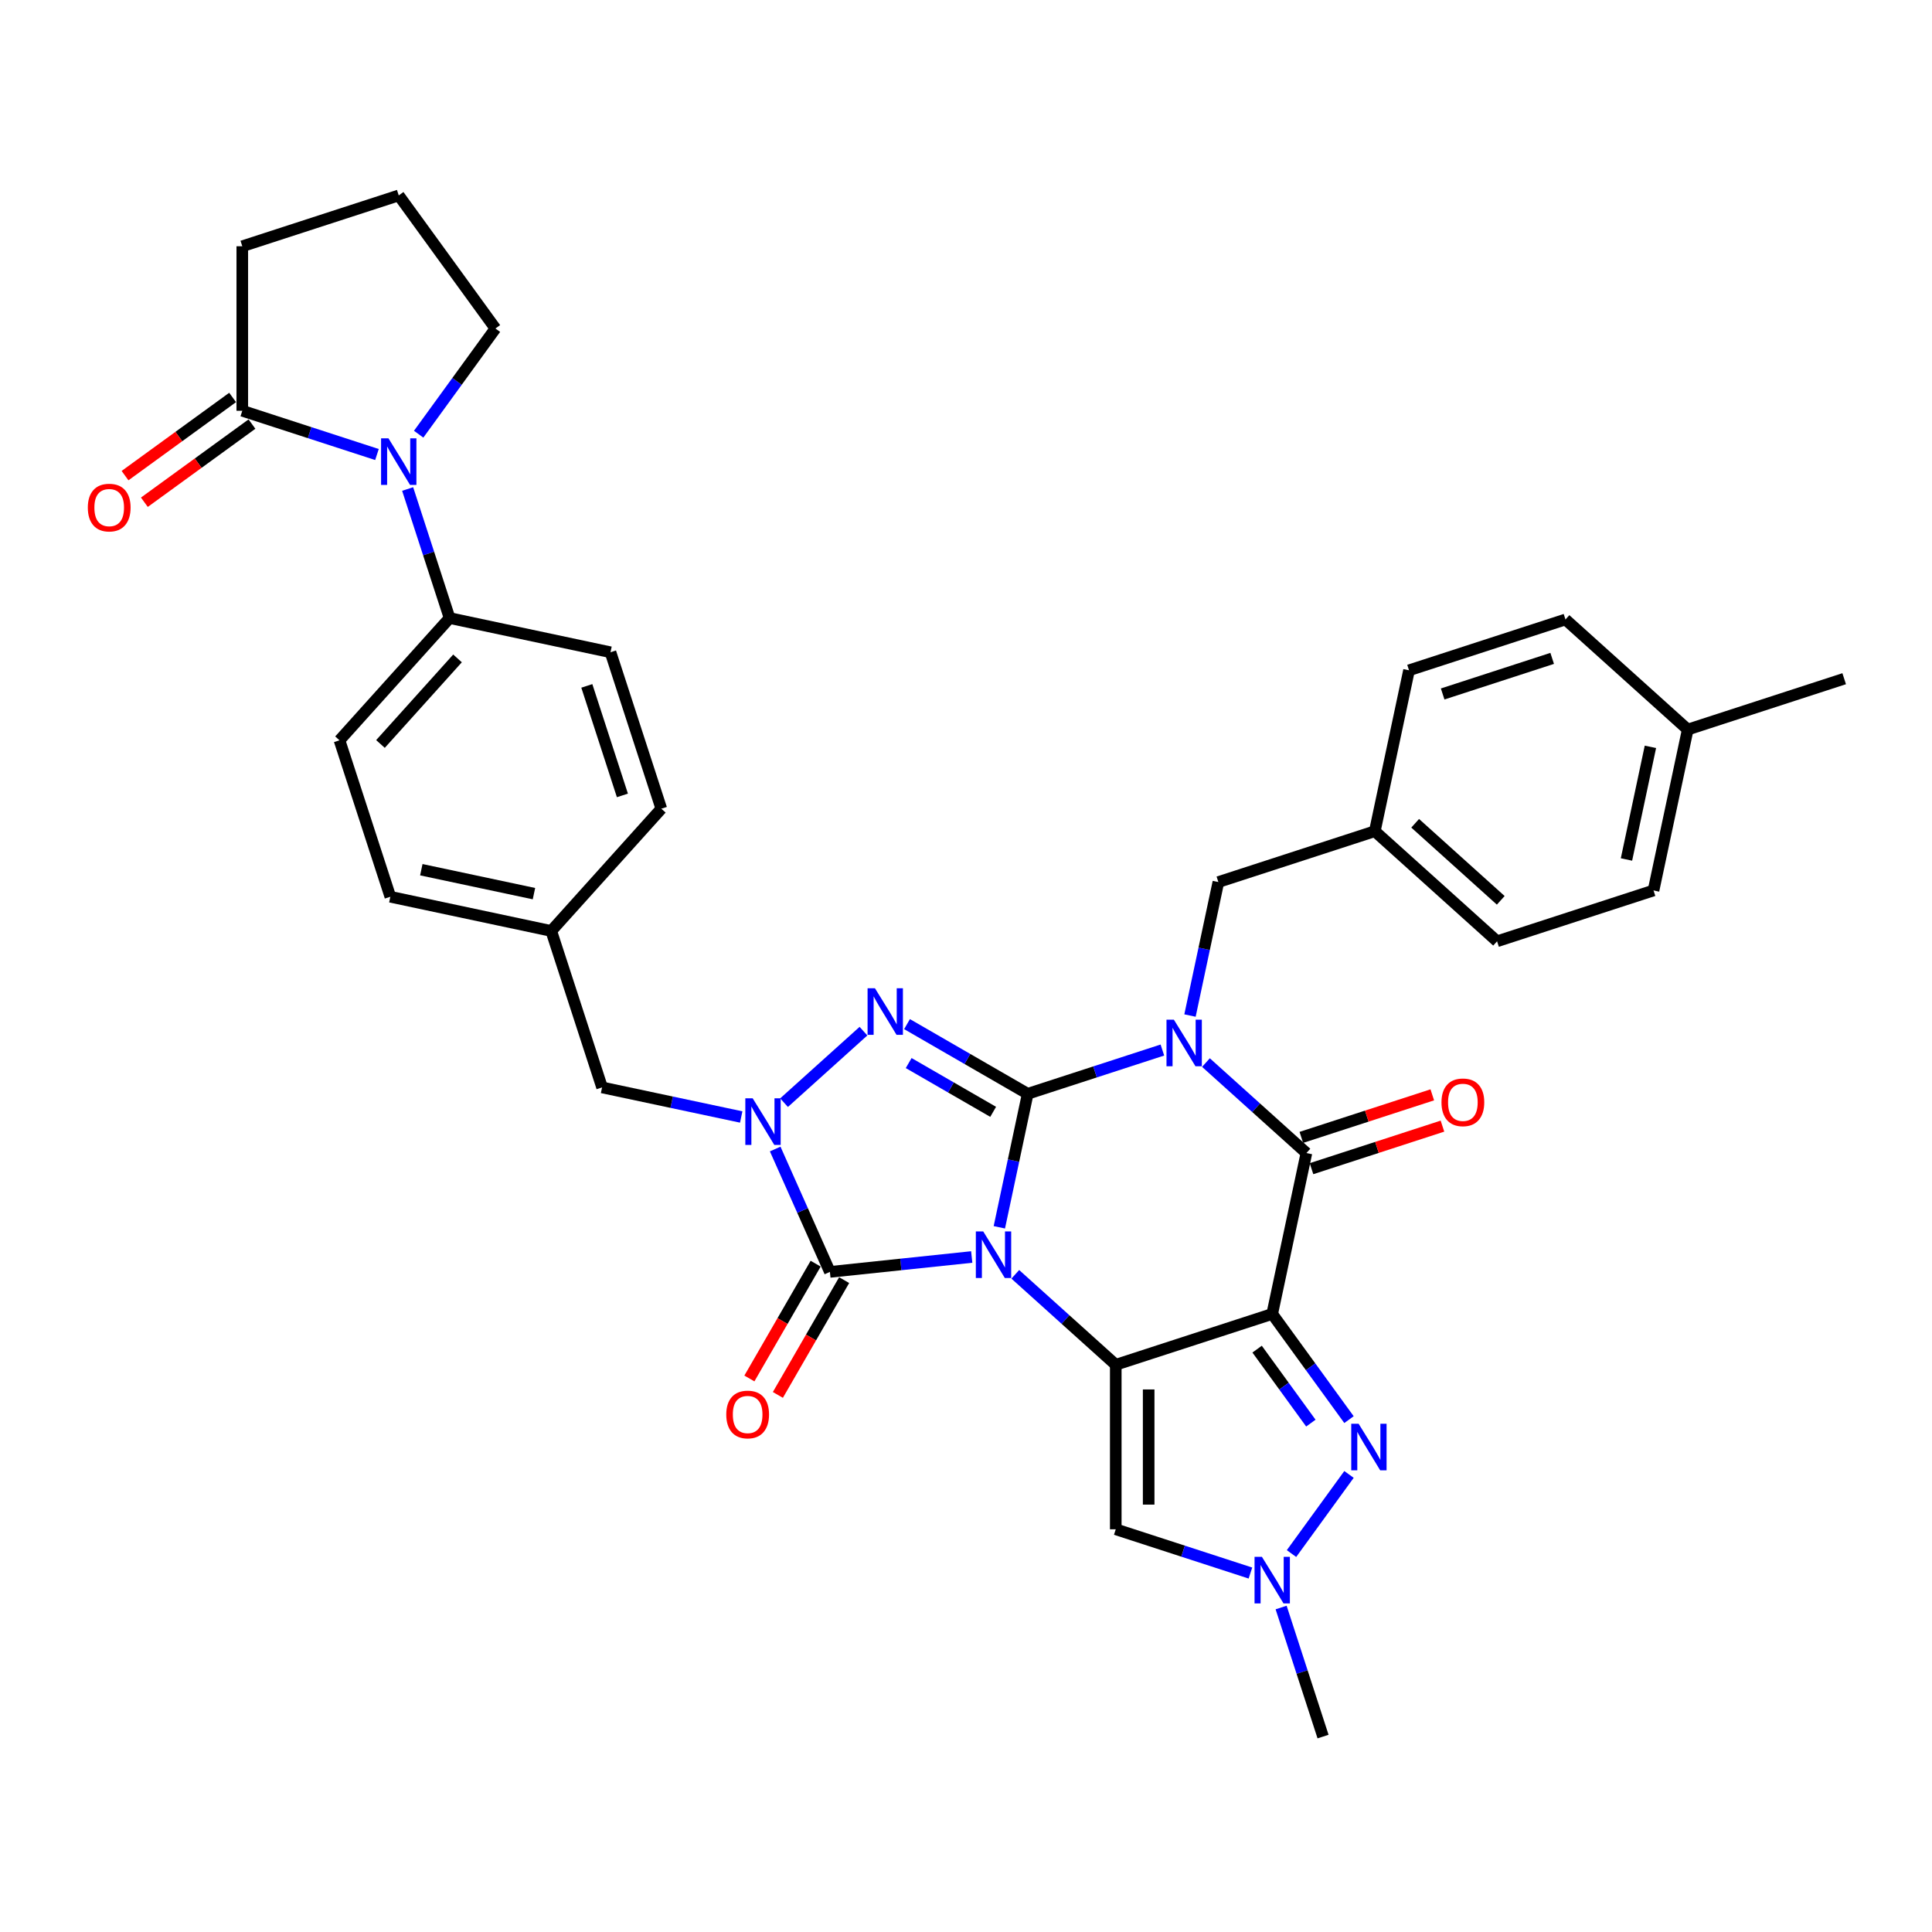 <?xml version='1.0' encoding='iso-8859-1'?>
<svg version='1.1' baseProfile='full'
              xmlns='http://www.w3.org/2000/svg'
                      xmlns:rdkit='http://www.rdkit.org/xml'
                      xmlns:xlink='http://www.w3.org/1999/xlink'
                  xml:space='preserve'
width='1000px' height='1000px' viewBox='0 0 1000 1000'>
<!-- END OF HEADER -->
<rect style='opacity:1.0;fill:#FFFFFF;stroke:none' width='1000' height='1000' x='0' y='0'> </rect>
<path class='bond-0' d='M 517.254,635.248 L 524.598,600.697' style='fill:none;fill-rule:evenodd;stroke:#0000FF;stroke-width:6px;stroke-linecap:butt;stroke-linejoin:miter;stroke-opacity:1' />
<path class='bond-0' d='M 524.598,600.697 L 531.942,566.146' style='fill:none;fill-rule:evenodd;stroke:#000000;stroke-width:6px;stroke-linecap:butt;stroke-linejoin:miter;stroke-opacity:1' />
<path class='bond-2' d='M 525.512,659.584 L 551.514,682.996' style='fill:none;fill-rule:evenodd;stroke:#0000FF;stroke-width:6px;stroke-linecap:butt;stroke-linejoin:miter;stroke-opacity:1' />
<path class='bond-2' d='M 551.514,682.996 L 577.515,706.408' style='fill:none;fill-rule:evenodd;stroke:#000000;stroke-width:6px;stroke-linecap:butt;stroke-linejoin:miter;stroke-opacity:1' />
<path class='bond-5' d='M 502.965,650.618 L 466.261,654.476' style='fill:none;fill-rule:evenodd;stroke:#0000FF;stroke-width:6px;stroke-linecap:butt;stroke-linejoin:miter;stroke-opacity:1' />
<path class='bond-5' d='M 466.261,654.476 L 429.557,658.334' style='fill:none;fill-rule:evenodd;stroke:#000000;stroke-width:6px;stroke-linecap:butt;stroke-linejoin:miter;stroke-opacity:1' />
<path class='bond-1' d='M 531.942,566.146 L 566.795,554.822' style='fill:none;fill-rule:evenodd;stroke:#000000;stroke-width:6px;stroke-linecap:butt;stroke-linejoin:miter;stroke-opacity:1' />
<path class='bond-1' d='M 566.795,554.822 L 601.648,543.497' style='fill:none;fill-rule:evenodd;stroke:#0000FF;stroke-width:6px;stroke-linecap:butt;stroke-linejoin:miter;stroke-opacity:1' />
<path class='bond-4' d='M 531.942,566.146 L 500.708,548.114' style='fill:none;fill-rule:evenodd;stroke:#000000;stroke-width:6px;stroke-linecap:butt;stroke-linejoin:miter;stroke-opacity:1' />
<path class='bond-4' d='M 500.708,548.114 L 469.475,530.081' style='fill:none;fill-rule:evenodd;stroke:#0000FF;stroke-width:6px;stroke-linecap:butt;stroke-linejoin:miter;stroke-opacity:1' />
<path class='bond-4' d='M 514.057,575.485 L 492.194,562.862' style='fill:none;fill-rule:evenodd;stroke:#000000;stroke-width:6px;stroke-linecap:butt;stroke-linejoin:miter;stroke-opacity:1' />
<path class='bond-4' d='M 492.194,562.862 L 470.33,550.239' style='fill:none;fill-rule:evenodd;stroke:#0000FF;stroke-width:6px;stroke-linecap:butt;stroke-linejoin:miter;stroke-opacity:1' />
<path class='bond-13' d='M 615.937,525.649 L 623.281,491.098' style='fill:none;fill-rule:evenodd;stroke:#0000FF;stroke-width:6px;stroke-linecap:butt;stroke-linejoin:miter;stroke-opacity:1' />
<path class='bond-13' d='M 623.281,491.098 L 630.625,456.548' style='fill:none;fill-rule:evenodd;stroke:#000000;stroke-width:6px;stroke-linecap:butt;stroke-linejoin:miter;stroke-opacity:1' />
<path class='bond-37' d='M 624.195,549.985 L 650.197,573.397' style='fill:none;fill-rule:evenodd;stroke:#0000FF;stroke-width:6px;stroke-linecap:butt;stroke-linejoin:miter;stroke-opacity:1' />
<path class='bond-37' d='M 650.197,573.397 L 676.199,596.809' style='fill:none;fill-rule:evenodd;stroke:#000000;stroke-width:6px;stroke-linecap:butt;stroke-linejoin:miter;stroke-opacity:1' />
<path class='bond-3' d='M 577.515,706.408 L 658.496,680.096' style='fill:none;fill-rule:evenodd;stroke:#000000;stroke-width:6px;stroke-linecap:butt;stroke-linejoin:miter;stroke-opacity:1' />
<path class='bond-9' d='M 577.515,706.408 L 577.515,791.556' style='fill:none;fill-rule:evenodd;stroke:#000000;stroke-width:6px;stroke-linecap:butt;stroke-linejoin:miter;stroke-opacity:1' />
<path class='bond-9' d='M 594.545,719.18 L 594.545,778.784' style='fill:none;fill-rule:evenodd;stroke:#000000;stroke-width:6px;stroke-linecap:butt;stroke-linejoin:miter;stroke-opacity:1' />
<path class='bond-6' d='M 658.496,680.096 L 676.199,596.809' style='fill:none;fill-rule:evenodd;stroke:#000000;stroke-width:6px;stroke-linecap:butt;stroke-linejoin:miter;stroke-opacity:1' />
<path class='bond-8' d='M 658.496,680.096 L 678.367,707.446' style='fill:none;fill-rule:evenodd;stroke:#000000;stroke-width:6px;stroke-linecap:butt;stroke-linejoin:miter;stroke-opacity:1' />
<path class='bond-8' d='M 678.367,707.446 L 698.238,734.796' style='fill:none;fill-rule:evenodd;stroke:#0000FF;stroke-width:6px;stroke-linecap:butt;stroke-linejoin:miter;stroke-opacity:1' />
<path class='bond-8' d='M 650.68,698.311 L 664.589,717.456' style='fill:none;fill-rule:evenodd;stroke:#000000;stroke-width:6px;stroke-linecap:butt;stroke-linejoin:miter;stroke-opacity:1' />
<path class='bond-8' d='M 664.589,717.456 L 678.499,736.601' style='fill:none;fill-rule:evenodd;stroke:#0000FF;stroke-width:6px;stroke-linecap:butt;stroke-linejoin:miter;stroke-opacity:1' />
<path class='bond-35' d='M 446.928,533.723 L 405.819,570.738' style='fill:none;fill-rule:evenodd;stroke:#0000FF;stroke-width:6px;stroke-linecap:butt;stroke-linejoin:miter;stroke-opacity:1' />
<path class='bond-7' d='M 429.557,658.334 L 415.399,626.533' style='fill:none;fill-rule:evenodd;stroke:#000000;stroke-width:6px;stroke-linecap:butt;stroke-linejoin:miter;stroke-opacity:1' />
<path class='bond-7' d='M 415.399,626.533 L 401.241,594.733' style='fill:none;fill-rule:evenodd;stroke:#0000FF;stroke-width:6px;stroke-linecap:butt;stroke-linejoin:miter;stroke-opacity:1' />
<path class='bond-16' d='M 422.183,654.076 L 405.031,683.785' style='fill:none;fill-rule:evenodd;stroke:#000000;stroke-width:6px;stroke-linecap:butt;stroke-linejoin:miter;stroke-opacity:1' />
<path class='bond-16' d='M 405.031,683.785 L 387.878,713.494' style='fill:none;fill-rule:evenodd;stroke:#FF0000;stroke-width:6px;stroke-linecap:butt;stroke-linejoin:miter;stroke-opacity:1' />
<path class='bond-16' d='M 436.931,662.591 L 419.779,692.3' style='fill:none;fill-rule:evenodd;stroke:#000000;stroke-width:6px;stroke-linecap:butt;stroke-linejoin:miter;stroke-opacity:1' />
<path class='bond-16' d='M 419.779,692.3 L 402.626,722.009' style='fill:none;fill-rule:evenodd;stroke:#FF0000;stroke-width:6px;stroke-linecap:butt;stroke-linejoin:miter;stroke-opacity:1' />
<path class='bond-17' d='M 678.83,604.907 L 712.721,593.895' style='fill:none;fill-rule:evenodd;stroke:#000000;stroke-width:6px;stroke-linecap:butt;stroke-linejoin:miter;stroke-opacity:1' />
<path class='bond-17' d='M 712.721,593.895 L 746.612,582.883' style='fill:none;fill-rule:evenodd;stroke:#FF0000;stroke-width:6px;stroke-linecap:butt;stroke-linejoin:miter;stroke-opacity:1' />
<path class='bond-17' d='M 673.568,588.711 L 707.459,577.699' style='fill:none;fill-rule:evenodd;stroke:#000000;stroke-width:6px;stroke-linecap:butt;stroke-linejoin:miter;stroke-opacity:1' />
<path class='bond-17' d='M 707.459,577.699 L 741.35,566.687' style='fill:none;fill-rule:evenodd;stroke:#FF0000;stroke-width:6px;stroke-linecap:butt;stroke-linejoin:miter;stroke-opacity:1' />
<path class='bond-14' d='M 383.651,578.151 L 347.645,570.498' style='fill:none;fill-rule:evenodd;stroke:#0000FF;stroke-width:6px;stroke-linecap:butt;stroke-linejoin:miter;stroke-opacity:1' />
<path class='bond-14' d='M 347.645,570.498 L 311.638,562.844' style='fill:none;fill-rule:evenodd;stroke:#000000;stroke-width:6px;stroke-linecap:butt;stroke-linejoin:miter;stroke-opacity:1' />
<path class='bond-36' d='M 698.238,763.167 L 668.483,804.12' style='fill:none;fill-rule:evenodd;stroke:#0000FF;stroke-width:6px;stroke-linecap:butt;stroke-linejoin:miter;stroke-opacity:1' />
<path class='bond-10' d='M 577.515,791.556 L 612.369,802.88' style='fill:none;fill-rule:evenodd;stroke:#000000;stroke-width:6px;stroke-linecap:butt;stroke-linejoin:miter;stroke-opacity:1' />
<path class='bond-10' d='M 612.369,802.88 L 647.222,814.205' style='fill:none;fill-rule:evenodd;stroke:#0000FF;stroke-width:6px;stroke-linecap:butt;stroke-linejoin:miter;stroke-opacity:1' />
<path class='bond-29' d='M 663.105,832.053 L 673.956,865.451' style='fill:none;fill-rule:evenodd;stroke:#0000FF;stroke-width:6px;stroke-linecap:butt;stroke-linejoin:miter;stroke-opacity:1' />
<path class='bond-29' d='M 673.956,865.451 L 684.808,898.848' style='fill:none;fill-rule:evenodd;stroke:#000000;stroke-width:6px;stroke-linecap:butt;stroke-linejoin:miter;stroke-opacity:1' />
<path class='bond-11' d='M 210.999,253.109 L 221.85,286.507' style='fill:none;fill-rule:evenodd;stroke:#0000FF;stroke-width:6px;stroke-linecap:butt;stroke-linejoin:miter;stroke-opacity:1' />
<path class='bond-11' d='M 221.85,286.507 L 232.702,319.904' style='fill:none;fill-rule:evenodd;stroke:#000000;stroke-width:6px;stroke-linecap:butt;stroke-linejoin:miter;stroke-opacity:1' />
<path class='bond-12' d='M 195.116,235.261 L 160.263,223.936' style='fill:none;fill-rule:evenodd;stroke:#0000FF;stroke-width:6px;stroke-linecap:butt;stroke-linejoin:miter;stroke-opacity:1' />
<path class='bond-12' d='M 160.263,223.936 L 125.41,212.612' style='fill:none;fill-rule:evenodd;stroke:#000000;stroke-width:6px;stroke-linecap:butt;stroke-linejoin:miter;stroke-opacity:1' />
<path class='bond-23' d='M 216.696,224.738 L 236.567,197.388' style='fill:none;fill-rule:evenodd;stroke:#0000FF;stroke-width:6px;stroke-linecap:butt;stroke-linejoin:miter;stroke-opacity:1' />
<path class='bond-23' d='M 236.567,197.388 L 256.438,170.038' style='fill:none;fill-rule:evenodd;stroke:#000000;stroke-width:6px;stroke-linecap:butt;stroke-linejoin:miter;stroke-opacity:1' />
<path class='bond-18' d='M 120.405,205.723 L 92.561,225.953' style='fill:none;fill-rule:evenodd;stroke:#000000;stroke-width:6px;stroke-linecap:butt;stroke-linejoin:miter;stroke-opacity:1' />
<path class='bond-18' d='M 92.561,225.953 L 64.717,246.183' style='fill:none;fill-rule:evenodd;stroke:#FF0000;stroke-width:6px;stroke-linecap:butt;stroke-linejoin:miter;stroke-opacity:1' />
<path class='bond-18' d='M 130.414,219.5 L 102.57,239.73' style='fill:none;fill-rule:evenodd;stroke:#000000;stroke-width:6px;stroke-linecap:butt;stroke-linejoin:miter;stroke-opacity:1' />
<path class='bond-18' d='M 102.57,239.73 L 74.726,259.96' style='fill:none;fill-rule:evenodd;stroke:#FF0000;stroke-width:6px;stroke-linecap:butt;stroke-linejoin:miter;stroke-opacity:1' />
<path class='bond-32' d='M 125.41,212.612 L 125.41,127.464' style='fill:none;fill-rule:evenodd;stroke:#000000;stroke-width:6px;stroke-linecap:butt;stroke-linejoin:miter;stroke-opacity:1' />
<path class='bond-21' d='M 630.625,456.548 L 711.605,430.235' style='fill:none;fill-rule:evenodd;stroke:#000000;stroke-width:6px;stroke-linecap:butt;stroke-linejoin:miter;stroke-opacity:1' />
<path class='bond-22' d='M 311.638,562.844 L 285.326,481.864' style='fill:none;fill-rule:evenodd;stroke:#000000;stroke-width:6px;stroke-linecap:butt;stroke-linejoin:miter;stroke-opacity:1' />
<path class='bond-15' d='M 232.702,319.904 L 175.727,383.181' style='fill:none;fill-rule:evenodd;stroke:#000000;stroke-width:6px;stroke-linecap:butt;stroke-linejoin:miter;stroke-opacity:1' />
<path class='bond-15' d='M 236.811,340.79 L 196.929,385.084' style='fill:none;fill-rule:evenodd;stroke:#000000;stroke-width:6px;stroke-linecap:butt;stroke-linejoin:miter;stroke-opacity:1' />
<path class='bond-38' d='M 232.702,319.904 L 315.989,337.607' style='fill:none;fill-rule:evenodd;stroke:#000000;stroke-width:6px;stroke-linecap:butt;stroke-linejoin:miter;stroke-opacity:1' />
<path class='bond-19' d='M 315.989,337.607 L 342.301,418.587' style='fill:none;fill-rule:evenodd;stroke:#000000;stroke-width:6px;stroke-linecap:butt;stroke-linejoin:miter;stroke-opacity:1' />
<path class='bond-19' d='M 303.739,355.017 L 322.158,411.703' style='fill:none;fill-rule:evenodd;stroke:#000000;stroke-width:6px;stroke-linecap:butt;stroke-linejoin:miter;stroke-opacity:1' />
<path class='bond-20' d='M 175.727,383.181 L 202.039,464.161' style='fill:none;fill-rule:evenodd;stroke:#000000;stroke-width:6px;stroke-linecap:butt;stroke-linejoin:miter;stroke-opacity:1' />
<path class='bond-27' d='M 711.605,430.235 L 729.308,346.949' style='fill:none;fill-rule:evenodd;stroke:#000000;stroke-width:6px;stroke-linecap:butt;stroke-linejoin:miter;stroke-opacity:1' />
<path class='bond-28' d='M 711.605,430.235 L 774.882,487.21' style='fill:none;fill-rule:evenodd;stroke:#000000;stroke-width:6px;stroke-linecap:butt;stroke-linejoin:miter;stroke-opacity:1' />
<path class='bond-28' d='M 732.492,426.126 L 776.785,466.009' style='fill:none;fill-rule:evenodd;stroke:#000000;stroke-width:6px;stroke-linecap:butt;stroke-linejoin:miter;stroke-opacity:1' />
<path class='bond-24' d='M 285.326,481.864 L 342.301,418.587' style='fill:none;fill-rule:evenodd;stroke:#000000;stroke-width:6px;stroke-linecap:butt;stroke-linejoin:miter;stroke-opacity:1' />
<path class='bond-25' d='M 285.326,481.864 L 202.039,464.161' style='fill:none;fill-rule:evenodd;stroke:#000000;stroke-width:6px;stroke-linecap:butt;stroke-linejoin:miter;stroke-opacity:1' />
<path class='bond-25' d='M 276.373,462.551 L 218.073,450.159' style='fill:none;fill-rule:evenodd;stroke:#000000;stroke-width:6px;stroke-linecap:butt;stroke-linejoin:miter;stroke-opacity:1' />
<path class='bond-33' d='M 256.438,170.038 L 206.39,101.152' style='fill:none;fill-rule:evenodd;stroke:#000000;stroke-width:6px;stroke-linecap:butt;stroke-linejoin:miter;stroke-opacity:1' />
<path class='bond-26' d='M 873.565,377.611 L 855.862,460.898' style='fill:none;fill-rule:evenodd;stroke:#000000;stroke-width:6px;stroke-linecap:butt;stroke-linejoin:miter;stroke-opacity:1' />
<path class='bond-26' d='M 854.252,386.564 L 841.86,444.865' style='fill:none;fill-rule:evenodd;stroke:#000000;stroke-width:6px;stroke-linecap:butt;stroke-linejoin:miter;stroke-opacity:1' />
<path class='bond-34' d='M 873.565,377.611 L 954.545,351.299' style='fill:none;fill-rule:evenodd;stroke:#000000;stroke-width:6px;stroke-linecap:butt;stroke-linejoin:miter;stroke-opacity:1' />
<path class='bond-39' d='M 873.565,377.611 L 810.288,320.637' style='fill:none;fill-rule:evenodd;stroke:#000000;stroke-width:6px;stroke-linecap:butt;stroke-linejoin:miter;stroke-opacity:1' />
<path class='bond-30' d='M 729.308,346.949 L 810.288,320.637' style='fill:none;fill-rule:evenodd;stroke:#000000;stroke-width:6px;stroke-linecap:butt;stroke-linejoin:miter;stroke-opacity:1' />
<path class='bond-30' d='M 746.718,359.198 L 803.404,340.779' style='fill:none;fill-rule:evenodd;stroke:#000000;stroke-width:6px;stroke-linecap:butt;stroke-linejoin:miter;stroke-opacity:1' />
<path class='bond-31' d='M 774.882,487.21 L 855.862,460.898' style='fill:none;fill-rule:evenodd;stroke:#000000;stroke-width:6px;stroke-linecap:butt;stroke-linejoin:miter;stroke-opacity:1' />
<path class='bond-40' d='M 125.41,127.464 L 206.39,101.152' style='fill:none;fill-rule:evenodd;stroke:#000000;stroke-width:6px;stroke-linecap:butt;stroke-linejoin:miter;stroke-opacity:1' />
<path  class='atom-0' d='M 508.908 637.376
L 516.81 650.149
Q 517.593 651.409, 518.853 653.691
Q 520.114 655.973, 520.182 656.109
L 520.182 637.376
L 523.383 637.376
L 523.383 661.49
L 520.08 661.49
L 511.599 647.526
Q 510.611 645.891, 509.555 644.018
Q 508.534 642.145, 508.227 641.566
L 508.227 661.49
L 505.094 661.49
L 505.094 637.376
L 508.908 637.376
' fill='#0000FF'/>
<path  class='atom-2' d='M 607.592 527.777
L 615.493 540.55
Q 616.277 541.81, 617.537 544.092
Q 618.797 546.374, 618.865 546.51
L 618.865 527.777
L 622.067 527.777
L 622.067 551.891
L 618.763 551.891
L 610.282 537.927
Q 609.294 536.292, 608.239 534.419
Q 607.217 532.546, 606.91 531.967
L 606.91 551.891
L 603.777 551.891
L 603.777 527.777
L 607.592 527.777
' fill='#0000FF'/>
<path  class='atom-5' d='M 452.871 511.516
L 460.773 524.288
Q 461.556 525.548, 462.817 527.83
Q 464.077 530.112, 464.145 530.248
L 464.145 511.516
L 467.347 511.516
L 467.347 535.63
L 464.043 535.63
L 455.562 521.665
Q 454.574 520.031, 453.519 518.157
Q 452.497 516.284, 452.19 515.705
L 452.19 535.63
L 449.057 535.63
L 449.057 511.516
L 452.871 511.516
' fill='#0000FF'/>
<path  class='atom-8' d='M 389.594 568.491
L 397.496 581.263
Q 398.28 582.523, 399.54 584.805
Q 400.8 587.087, 400.868 587.223
L 400.868 568.491
L 404.07 568.491
L 404.07 592.604
L 400.766 592.604
L 392.285 578.64
Q 391.297 577.005, 390.242 575.132
Q 389.22 573.259, 388.913 572.68
L 388.913 592.604
L 385.78 592.604
L 385.78 568.491
L 389.594 568.491
' fill='#0000FF'/>
<path  class='atom-9' d='M 703.214 736.925
L 711.115 749.697
Q 711.899 750.957, 713.159 753.239
Q 714.419 755.521, 714.487 755.657
L 714.487 736.925
L 717.689 736.925
L 717.689 761.039
L 714.385 761.039
L 705.904 747.075
Q 704.917 745.44, 703.861 743.567
Q 702.839 741.693, 702.533 741.114
L 702.533 761.039
L 699.399 761.039
L 699.399 736.925
L 703.214 736.925
' fill='#0000FF'/>
<path  class='atom-11' d='M 653.165 805.811
L 661.067 818.583
Q 661.85 819.843, 663.111 822.125
Q 664.371 824.407, 664.439 824.543
L 664.439 805.811
L 667.64 805.811
L 667.64 829.925
L 664.337 829.925
L 655.856 815.96
Q 654.868 814.326, 653.812 812.452
Q 652.791 810.579, 652.484 810
L 652.484 829.925
L 649.351 829.925
L 649.351 805.811
L 653.165 805.811
' fill='#0000FF'/>
<path  class='atom-12' d='M 201.059 226.867
L 208.961 239.639
Q 209.744 240.899, 211.005 243.181
Q 212.265 245.463, 212.333 245.599
L 212.333 226.867
L 215.535 226.867
L 215.535 250.981
L 212.231 250.981
L 203.75 237.016
Q 202.762 235.382, 201.707 233.508
Q 200.685 231.635, 200.378 231.056
L 200.378 250.981
L 197.245 250.981
L 197.245 226.867
L 201.059 226.867
' fill='#0000FF'/>
<path  class='atom-17' d='M 375.914 732.142
Q 375.914 726.352, 378.775 723.116
Q 381.636 719.88, 386.984 719.88
Q 392.331 719.88, 395.192 723.116
Q 398.053 726.352, 398.053 732.142
Q 398.053 738, 395.158 741.338
Q 392.263 744.641, 386.984 744.641
Q 381.67 744.641, 378.775 741.338
Q 375.914 738.034, 375.914 732.142
M 386.984 741.917
Q 390.662 741.917, 392.637 739.464
Q 394.647 736.978, 394.647 732.142
Q 394.647 727.407, 392.637 725.023
Q 390.662 722.605, 386.984 722.605
Q 383.305 722.605, 381.296 724.989
Q 379.32 727.373, 379.32 732.142
Q 379.32 737.012, 381.296 739.464
Q 383.305 741.917, 386.984 741.917
' fill='#FF0000'/>
<path  class='atom-18' d='M 746.11 570.565
Q 746.11 564.775, 748.971 561.54
Q 751.832 558.304, 757.179 558.304
Q 762.526 558.304, 765.387 561.54
Q 768.248 564.775, 768.248 570.565
Q 768.248 576.423, 765.353 579.761
Q 762.458 583.065, 757.179 583.065
Q 751.866 583.065, 748.971 579.761
Q 746.11 576.458, 746.11 570.565
M 757.179 580.34
Q 760.857 580.34, 762.833 577.888
Q 764.842 575.402, 764.842 570.565
Q 764.842 565.831, 762.833 563.447
Q 760.857 561.029, 757.179 561.029
Q 753.5 561.029, 751.491 563.413
Q 749.516 565.797, 749.516 570.565
Q 749.516 575.436, 751.491 577.888
Q 753.5 580.34, 757.179 580.34
' fill='#FF0000'/>
<path  class='atom-19' d='M 45.455 262.728
Q 45.455 256.938, 48.316 253.703
Q 51.176 250.467, 56.524 250.467
Q 61.871 250.467, 64.732 253.703
Q 67.593 256.938, 67.593 262.728
Q 67.593 268.586, 64.698 271.924
Q 61.803 275.228, 56.524 275.228
Q 51.211 275.228, 48.316 271.924
Q 45.455 268.621, 45.455 262.728
M 56.524 272.503
Q 60.202 272.503, 62.178 270.051
Q 64.187 267.565, 64.187 262.728
Q 64.187 257.994, 62.178 255.61
Q 60.202 253.192, 56.524 253.192
Q 52.845 253.192, 50.836 255.576
Q 48.86 257.96, 48.86 262.728
Q 48.86 267.599, 50.836 270.051
Q 52.845 272.503, 56.524 272.503
' fill='#FF0000'/>
</svg>

